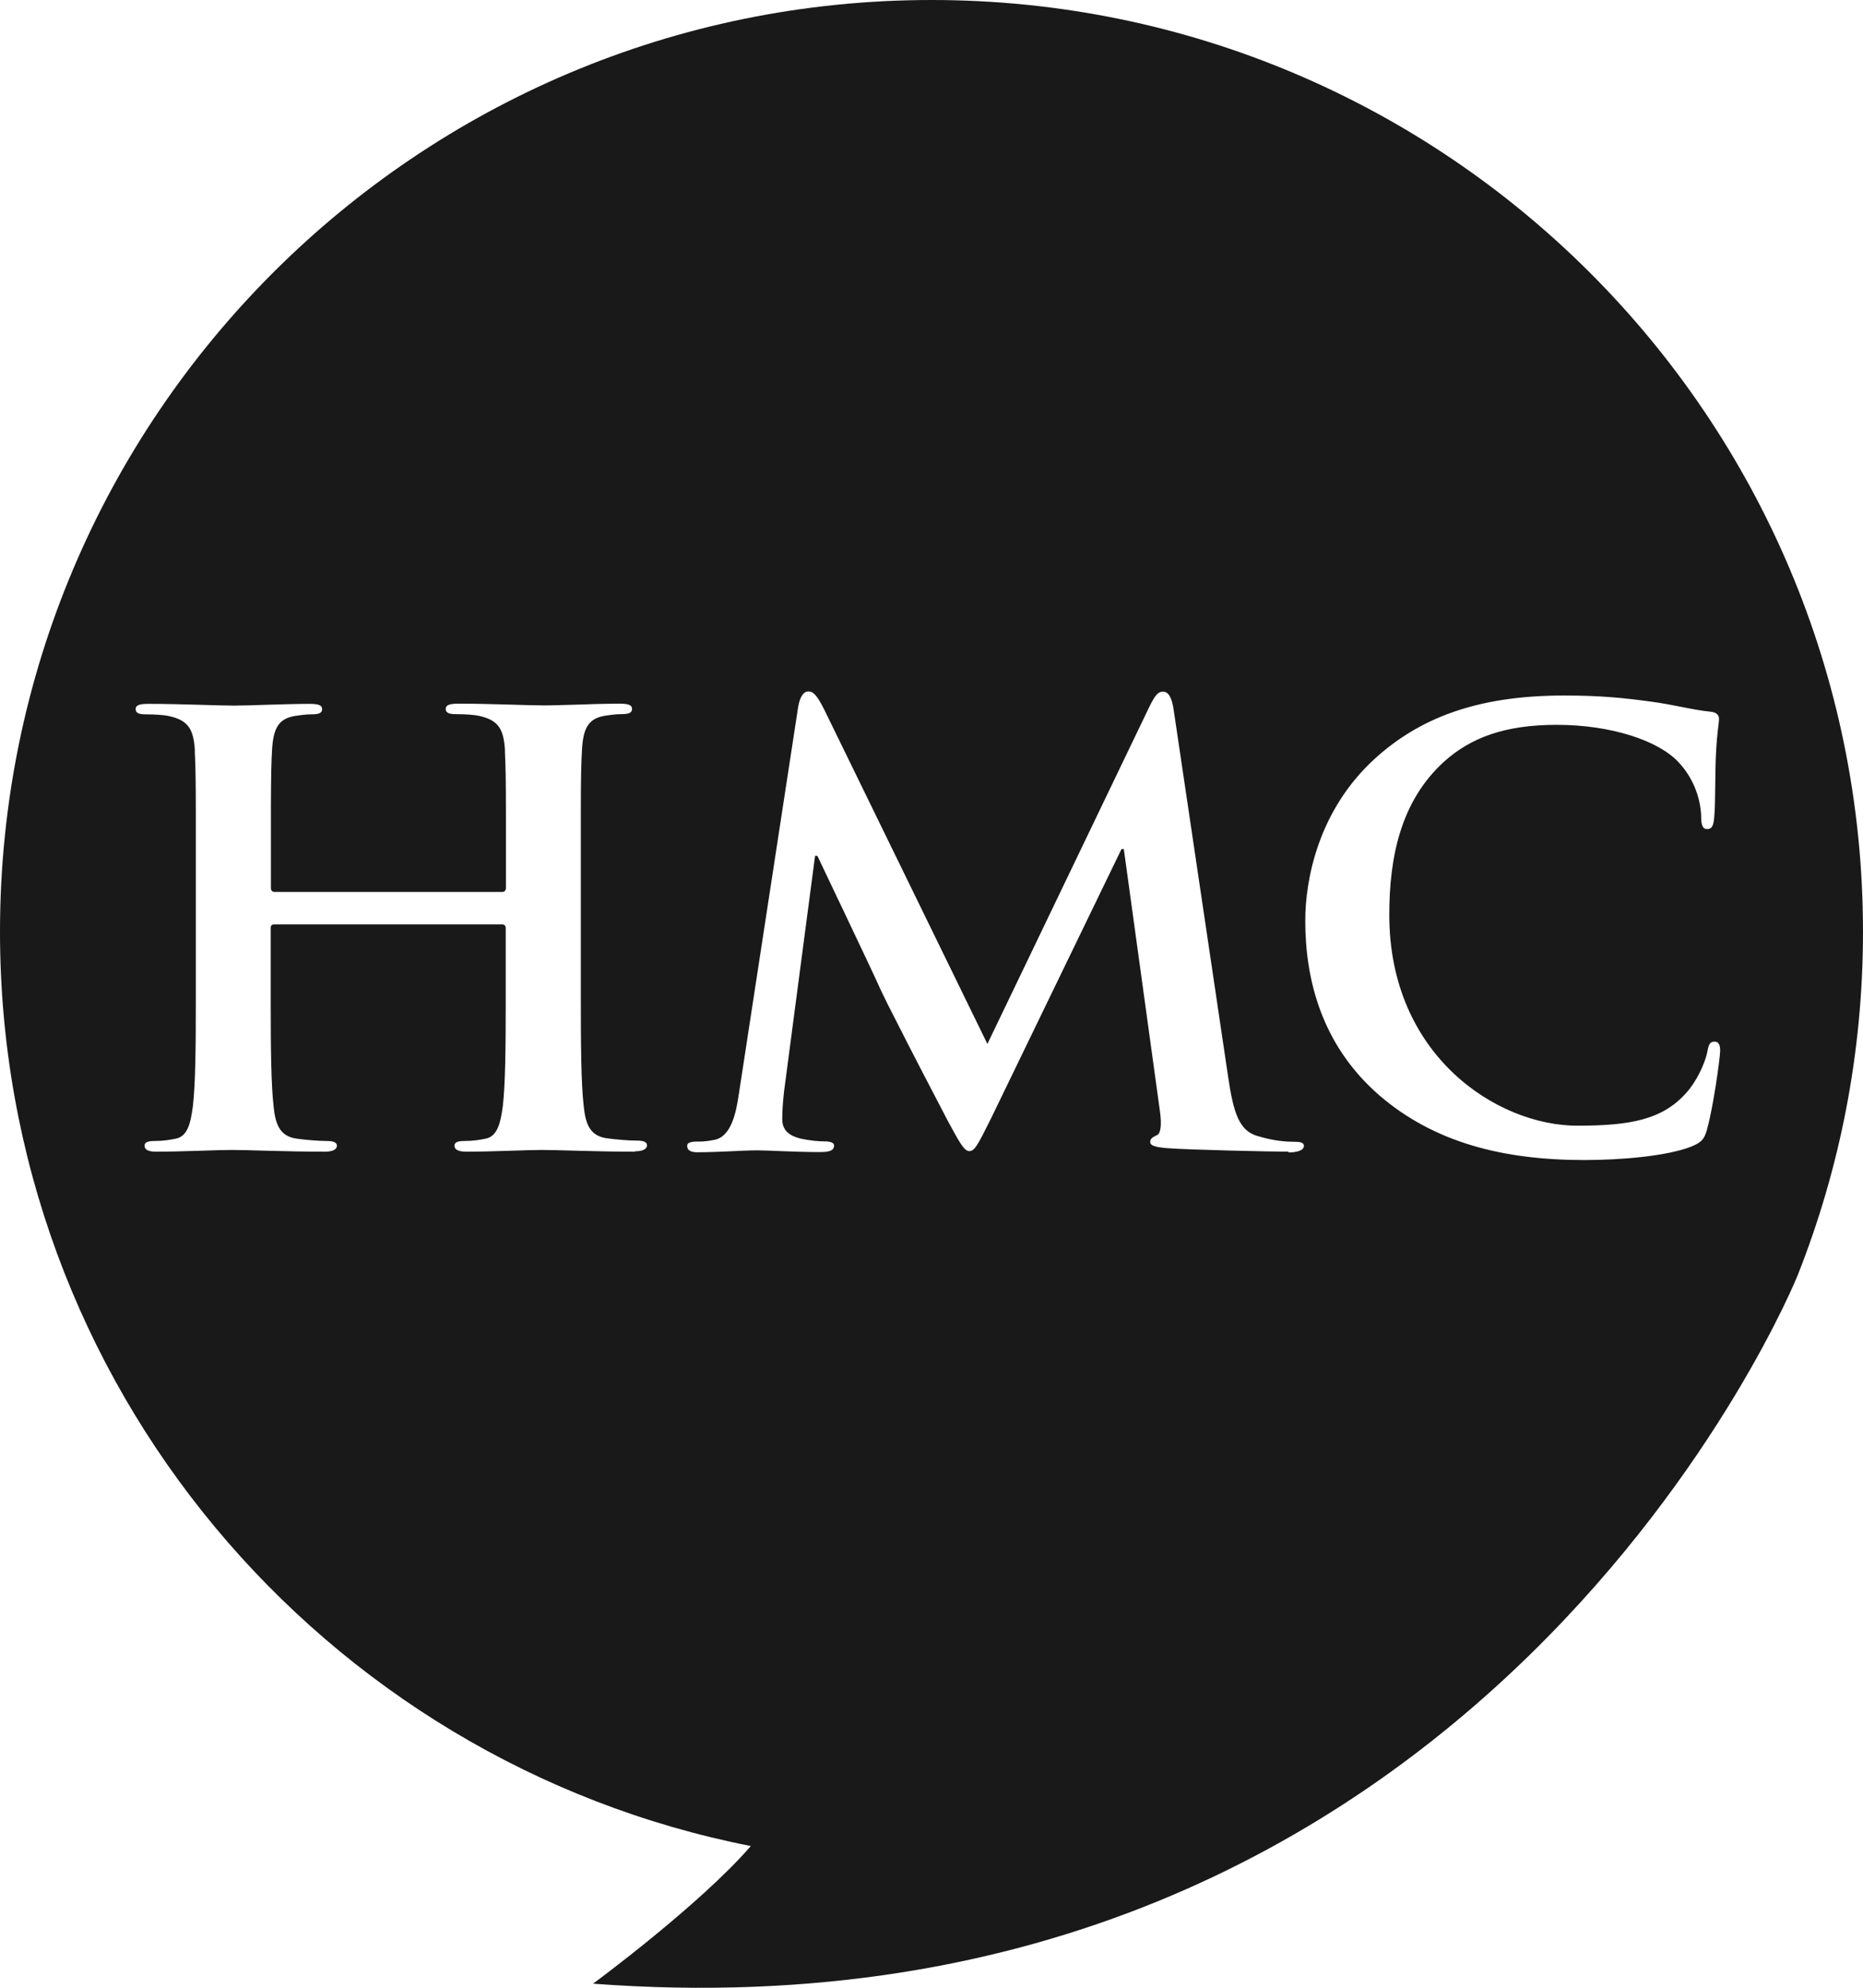 <?xml version="1.0" encoding="UTF-8"?> <svg xmlns="http://www.w3.org/2000/svg" id="Layer_2" data-name="Layer 2" width="96" height="102.4" viewBox="0 0 96 102.4"><defs><style> .cls-1 { fill: #191919; stroke-width: 0px; } </style></defs><g id="Layer_1-2" data-name="Layer 1"><path class="cls-1" d="m48,0C21.49,0,0,21.49,0,48c0,23.32,16.64,42.76,38.69,47.1-2.64,3.05-8.13,7.09-8.13,7.09,45.95,3.46,62.06-36.46,62.06-36.46,2.18-5.49,3.38-11.47,3.38-17.73C96,21.49,74.51,0,48,0Zm-15.28,59.33c-2,0-3.94-.09-4.8-.09-.71,0-2.65.09-3.85.09-.43,0-.65-.09-.65-.31,0-.15.12-.24.49-.24.46,0,.83-.06,1.11-.12.61-.12.77-.79.89-1.68.13-1.1.15-3.03.15-5.32v-3.86c0-.12-.09-.18-.18-.18h-11.75c-.09,0-.18.03-.18.18v3.86c0,2.3.02,4.23.15,5.35.09.85.28,1.53,1.2,1.65.43.06,1.11.12,1.57.12.34,0,.49.09.49.24,0,.21-.25.31-.62.31-2,0-3.94-.09-4.8-.09-.71,0-2.65.09-3.88.09-.4,0-.61-.09-.61-.31,0-.15.12-.24.49-.24.46,0,.83-.06,1.11-.12.62-.12.77-.79.89-1.68.13-1.1.15-3.03.15-5.32v-8.91c0-.08,0-.16,0-.24v-.66c0-1.77-.02-2.43-.05-3.07v-.15c-.07-1.04-.32-1.52-1.33-1.74-.25-.06-.77-.09-1.2-.09-.34,0-.52-.06-.52-.27s.22-.27.65-.27c1.66,0,3.6.09,4.43.09.74,0,2.68-.09,3.88-.09.43,0,.65.06.65.27s-.18.27-.55.27c-.25,0-.52.03-.89.09-.83.15-1.08.67-1.14,1.74-.04.64-.05,1.22-.06,2.82v.39c0,.07,0,.14,0,.21v.45c0,.08,0,.16,0,.24v3c0,.15.09.21.18.21h11.75c.09,0,.18-.06.18-.21v-3.24c0-.08,0-.15,0-.23v-.43c0-1.77-.02-2.43-.05-3.07v-.15c-.07-1.04-.32-1.52-1.33-1.74-.25-.06-.77-.09-1.2-.09-.34,0-.52-.06-.52-.27s.22-.27.65-.27c1.66,0,3.6.09,4.43.09.42,0,1.21-.03,2.04-.05l.55-.02c.46-.01.91-.02,1.28-.02.43,0,.65.06.65.27s-.19.27-.55.27c-.25,0-.52.03-.89.09-.83.15-1.08.67-1.14,1.74-.04.71-.06,1.35-.06,3.42v.69c0,.08,0,.17,0,.25v8.27c0,2.47.01,4.55.15,5.74.09.85.28,1.53,1.2,1.65.43.06,1.11.12,1.57.12.34,0,.49.09.49.24,0,.21-.25.31-.62.31Zm33.69,0c-.77,0-5.01-.09-6.25-.18-.71-.06-.89-.15-.89-.33,0-.15.12-.24.34-.34.18-.06.28-.46.15-1.31l-1.85-13.43h-.12l-6.71,13.85c-.71,1.43-.86,1.71-1.14,1.71s-.58-.61-1.08-1.52c-.54-1.03-1.99-3.81-2.87-5.56l-.23-.45c-.21-.42-.36-.74-.44-.91-.18-.42-1.04-2.22-1.91-4.06l-.25-.52c-.37-.78-.74-1.55-1.04-2.19h-.12l-1.6,12.15c-.06.55-.09.95-.09,1.43,0,.58.4.85.92.98.55.12.99.15,1.29.15.25,0,.46.06.46.21,0,.28-.28.34-.74.34-1.29,0-2.68-.09-3.23-.09-.33,0-.96.03-1.62.06l-.5.02c-.33.01-.65.02-.93.02-.31,0-.55-.06-.55-.34,0-.15.18-.21.49-.21.25,0,.46,0,.92-.09.86-.18,1.11-1.37,1.26-2.41l3.05-19.9c.09-.52.28-.79.52-.79s.43.15.83.95l8.4,17.21,8.37-17.42c.25-.49.4-.73.68-.73s.46.31.55.95l2.8,18.86c.28,1.92.58,2.81,1.51,3.08.89.27,1.51.3,1.91.3.28,0,.49.03.49.21,0,.24-.37.34-.8.34Zm21.56-1.16c-.15.52-.28.67-.8.89-1.23.49-3.57.7-5.54.7-4.22,0-7.75-.92-10.55-3.33-3.02-2.62-3.82-6.04-3.82-9,0-2.08.65-5.68,3.6-8.36,2.22-2.01,5.14-3.24,9.72-3.24,1.91,0,3.05.12,4.46.31,1.17.15,2.16.43,3.08.52.34.03.46.18.46.37,0,.24-.09.61-.15,1.68-.06,1.01-.03,2.69-.09,3.3-.03.46-.09.7-.37.7-.25,0-.31-.24-.31-.67-.03-.95-.43-2.02-1.2-2.81-1.02-1.07-3.41-1.89-6.25-1.89-2.68,0-4.43.67-5.79,1.89-2.25,2.04-2.83,4.94-2.83,7.9,0,7.26,5.57,10.86,9.69,10.86,2.74,0,4.4-.31,5.63-1.71.52-.58.92-1.46,1.05-2.01.09-.49.15-.61.4-.61.22,0,.28.21.28.46,0,.37-.37,3.02-.68,4.06Z"></path></g></svg> 